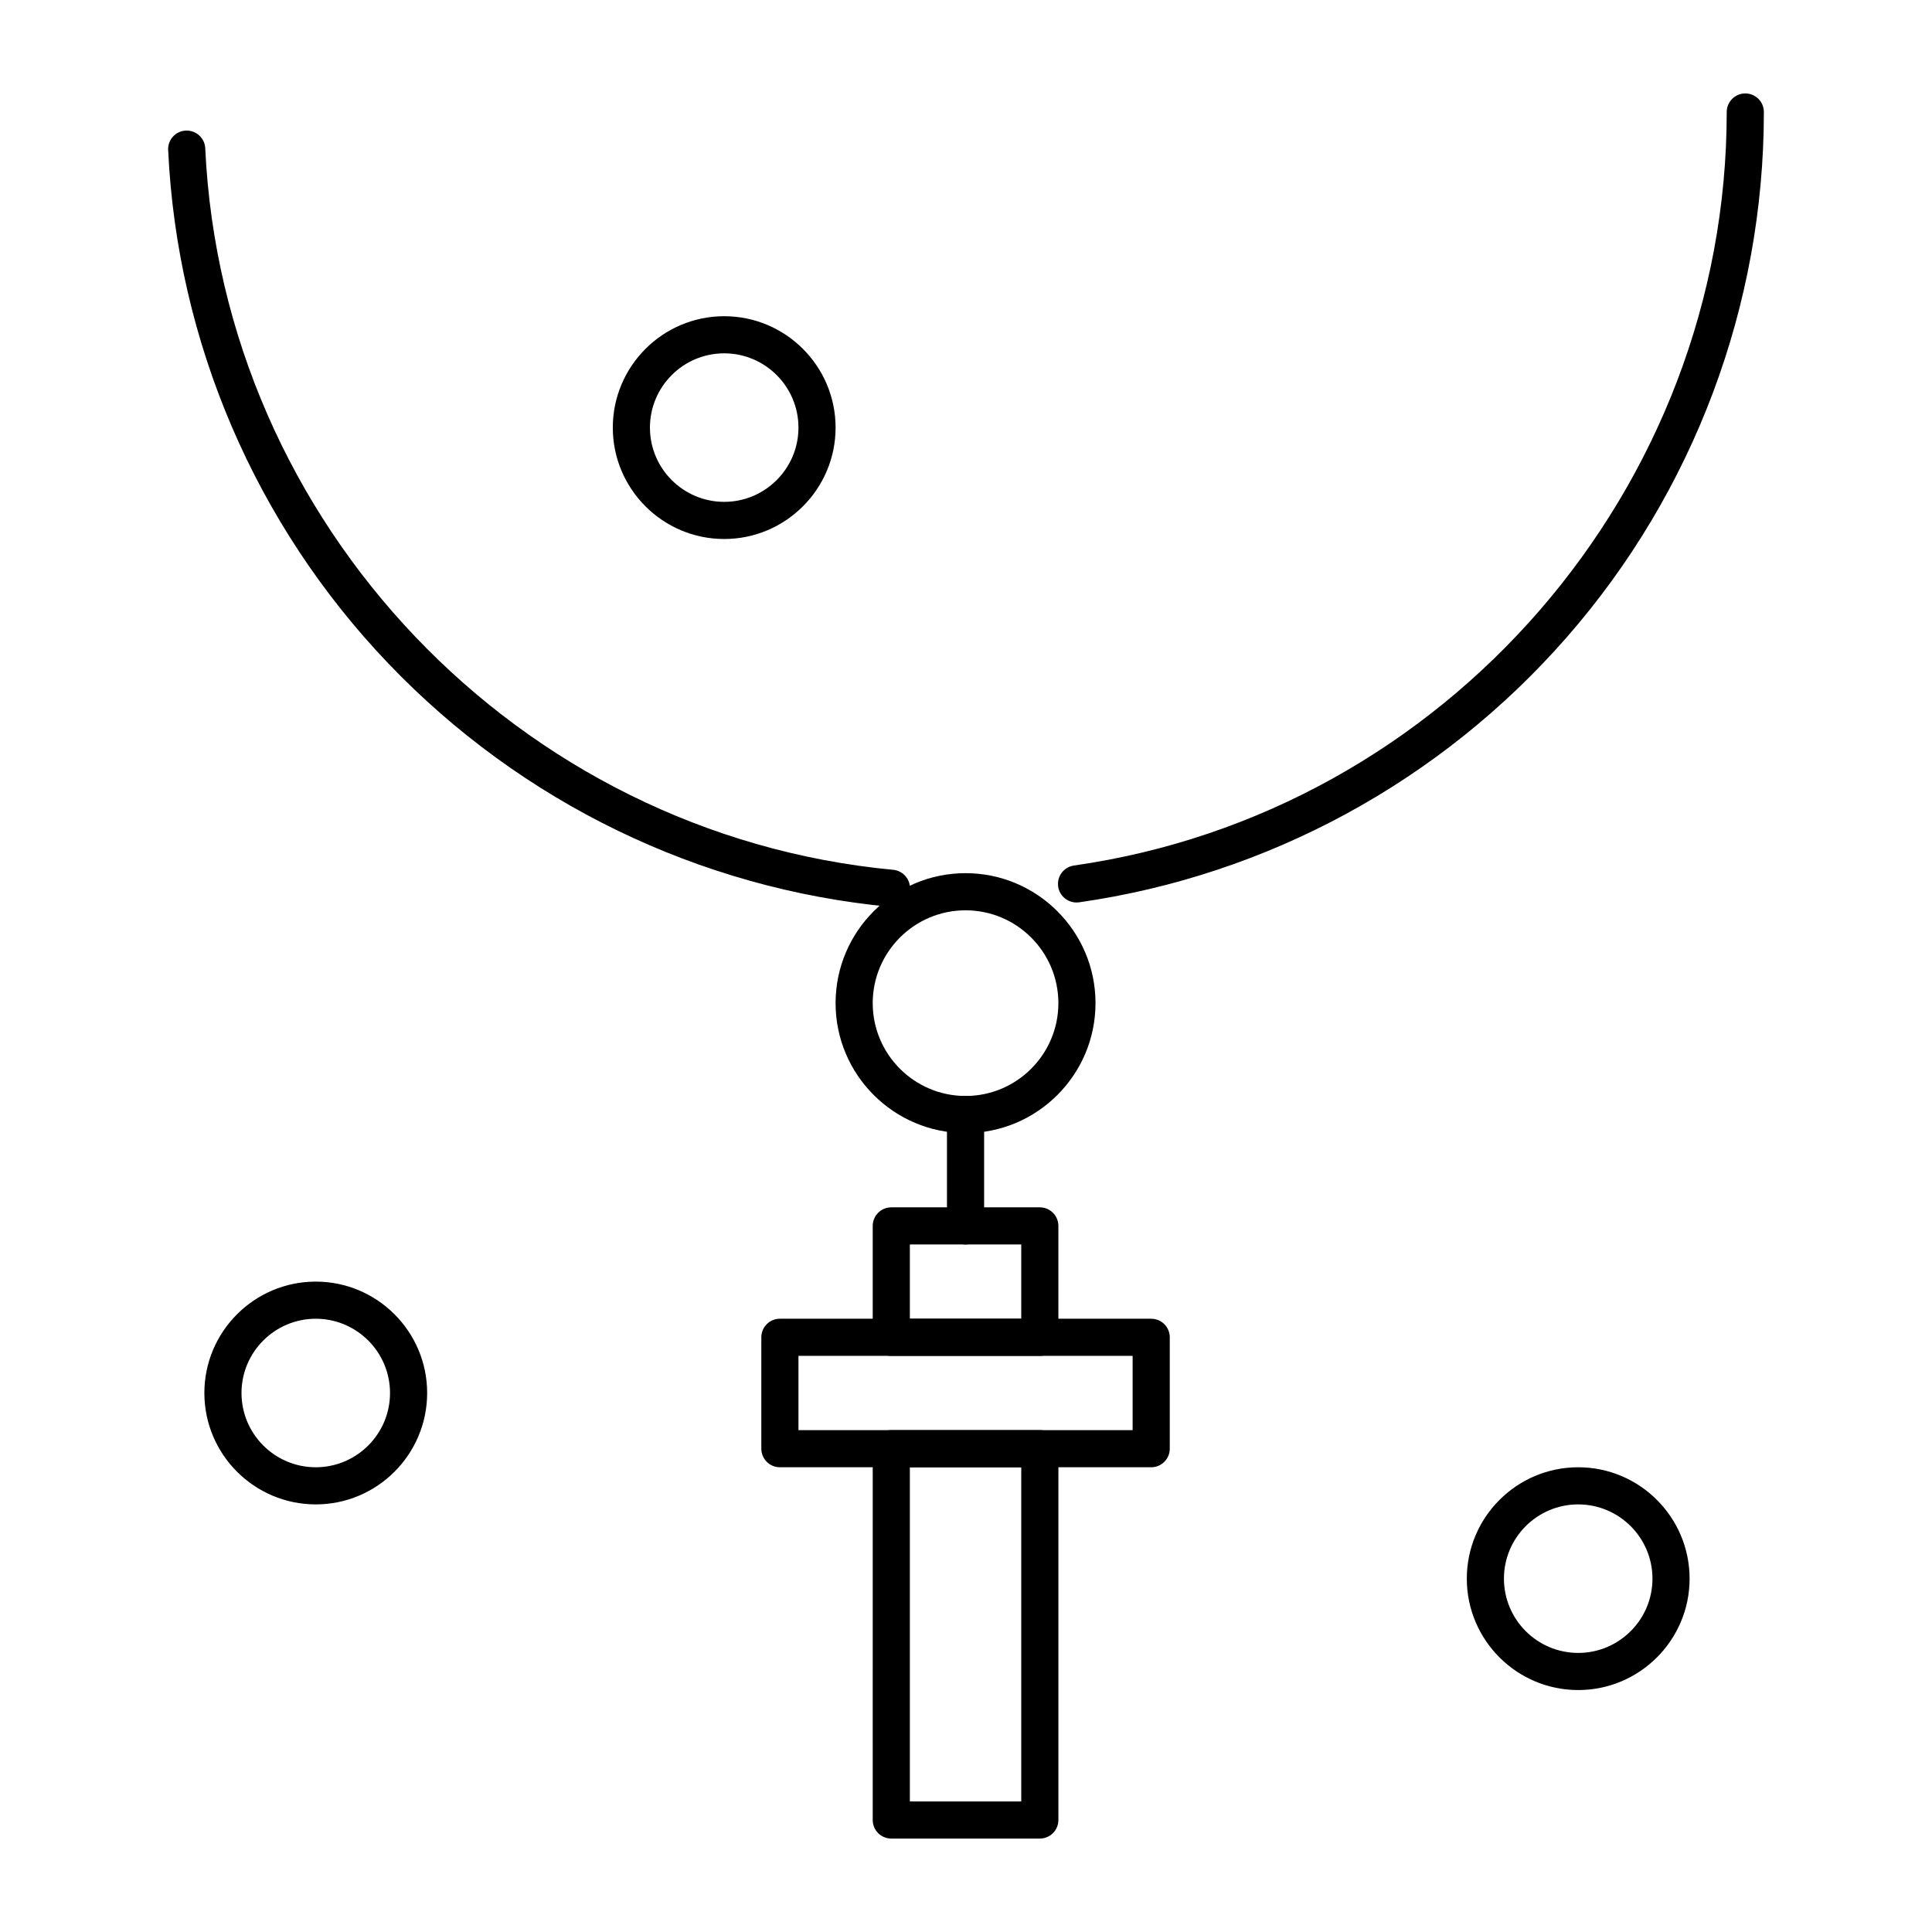 <?xml version="1.0" encoding="UTF-8"?>
<!-- Uploaded to: ICON Repo, www.svgrepo.com, Generator: ICON Repo Mixer Tools -->
<svg fill="#000000" width="800px" height="800px" version="1.1" viewBox="144 144 512 512" xmlns="http://www.w3.org/2000/svg">
 <g>
  <path d="m380.24 384.32c-0.156 0-0.309-0.008-0.469-0.023-50.465-4.758-97.629-27.633-132.8-64.41-35.281-36.891-56.027-85.242-58.41-136.14-0.125-2.715 1.969-5.016 4.684-5.144 2.727-0.105 5.019 1.973 5.144 4.684 4.668 99.652 83.043 181.86 182.31 191.22 2.707 0.254 4.691 2.656 4.438 5.359-0.242 2.547-2.383 4.457-4.894 4.457zm49.047-1.152c-2.41 0-4.516-1.77-4.863-4.227-0.383-2.688 1.488-5.184 4.176-5.566 98.625-14.055 173-99.902 173-199.69 0-2.719 2.203-4.922 4.922-4.922s4.922 2.203 4.922 4.922c0 51.246-18.559 100.69-52.258 139.22-33.379 38.164-79.262 63.098-129.2 70.215-0.242 0.031-0.473 0.051-0.703 0.051z"/>
  <path d="m399.88 444.28c-18.992 0-34.441-15.449-34.441-34.441 0-18.992 15.449-34.441 34.441-34.441 18.988 0 34.441 15.449 34.441 34.441 0 18.992-15.449 34.441-34.441 34.441zm0-59.039c-13.566 0-24.602 11.035-24.602 24.602s11.035 24.602 24.602 24.602c13.566 0 24.602-11.035 24.602-24.602s-11.035-24.602-24.602-24.602z"/>
  <path d="m399.88 473.8c-2.719 0-4.922-2.203-4.922-4.922v-29.52c0-2.719 2.203-4.922 4.922-4.922s4.922 2.203 4.922 4.922v29.52c0 2.723-2.203 4.922-4.922 4.922z"/>
  <path d="m419.56 503.32h-39.359c-2.719 0-4.922-2.203-4.922-4.922v-29.52c0-2.719 2.203-4.922 4.922-4.922h39.359c2.719 0 4.922 2.203 4.922 4.922v29.52c0 2.719-2.203 4.922-4.922 4.922zm-34.438-9.84h29.52v-19.68h-29.52z"/>
  <path d="m419.56 631.24h-39.359c-2.719 0-4.922-2.203-4.922-4.922l0.004-98.398c0-2.719 2.203-4.922 4.922-4.922h39.359c2.719 0 4.922 2.203 4.922 4.922v98.398c-0.004 2.719-2.207 4.922-4.926 4.922zm-34.438-9.84h29.52v-88.559h-29.52z"/>
  <path d="m449.08 532.84h-98.398c-2.719 0-4.922-2.203-4.922-4.922v-29.52c0-2.719 2.203-4.922 4.922-4.922h98.398c2.719 0 4.922 2.203 4.922 4.922v29.52c0 2.719-2.203 4.922-4.922 4.922zm-93.48-9.84h88.559v-19.68h-88.559z"/>
  <path d="m227.68 542.68c-16.277 0-29.52-13.242-29.52-29.52s13.242-29.52 29.52-29.52 29.52 13.242 29.52 29.52-13.242 29.52-29.52 29.52zm0-49.199c-10.852 0-19.68 8.828-19.68 19.68 0 10.852 8.828 19.68 19.68 19.68 10.852 0 19.68-8.828 19.68-19.68 0-10.852-8.828-19.68-19.68-19.68z"/>
  <path d="m562.24 591.88c-16.277 0-29.52-13.242-29.52-29.52s13.242-29.52 29.52-29.52c16.277 0 29.52 13.242 29.52 29.52 0.004 16.277-13.242 29.52-29.52 29.52zm0-49.199c-10.852 0-19.68 8.828-19.68 19.68s8.828 19.68 19.68 19.68c10.852 0 19.68-8.828 19.68-19.68 0.004-10.852-8.828-19.68-19.68-19.68z"/>
  <path d="m335.92 286.84c-16.277 0-29.52-13.242-29.52-29.52 0-16.277 13.242-29.52 29.52-29.52s29.52 13.242 29.52 29.52c0 16.273-13.242 29.52-29.52 29.52zm0-49.203c-10.852 0-19.68 8.828-19.68 19.68 0 10.852 8.828 19.68 19.68 19.68s19.68-8.828 19.68-19.68c0-10.852-8.828-19.68-19.68-19.68z"/>
 </g>
</svg>